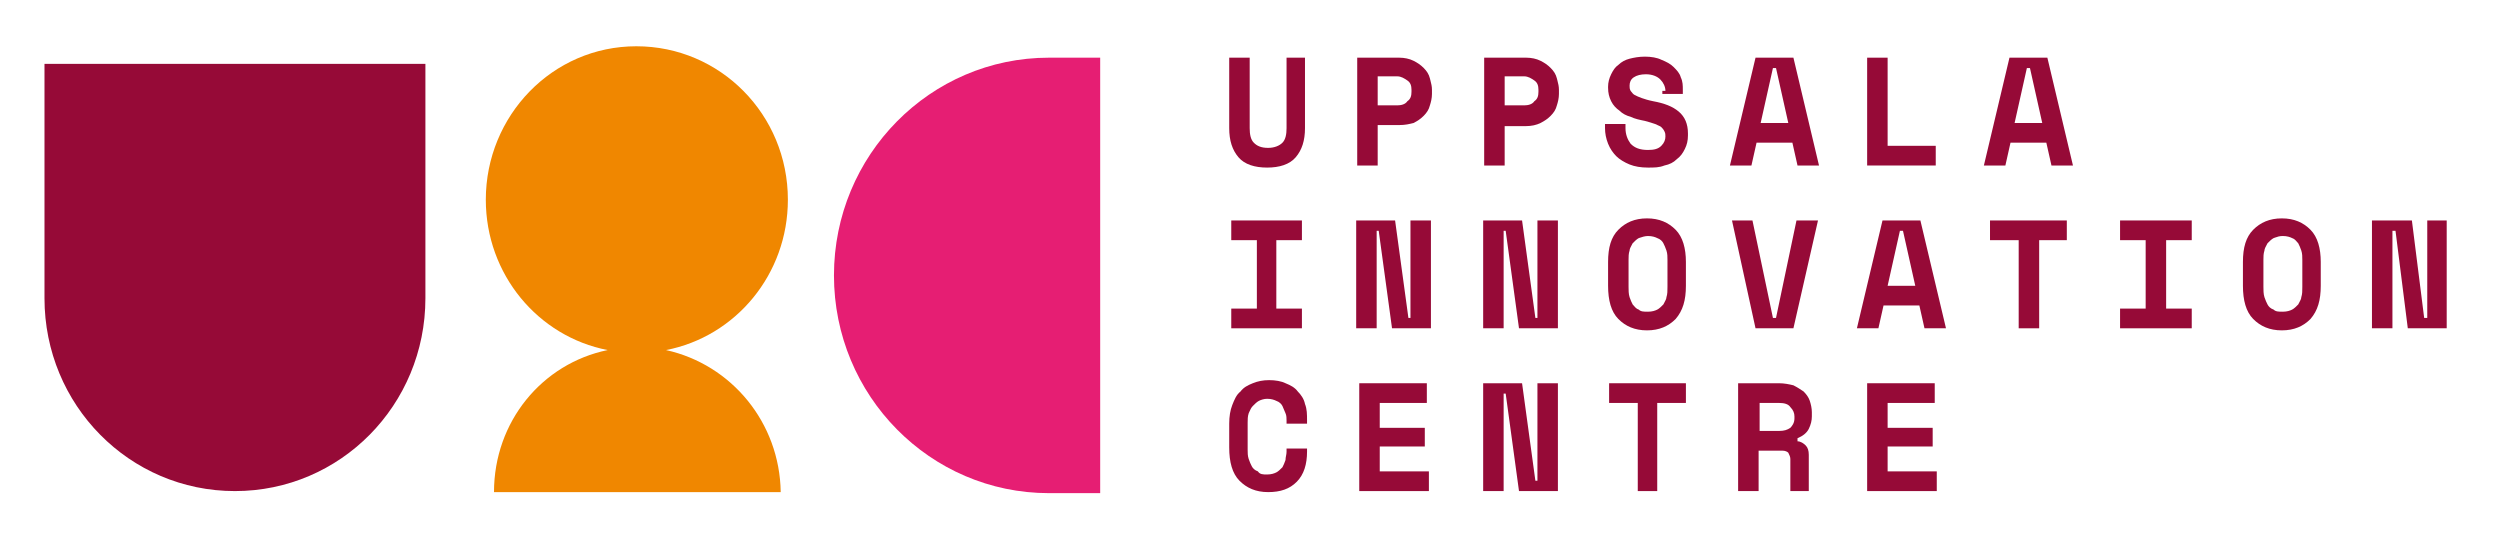 <svg width="185" height="40" viewBox="0 0 185 40" fill="none" xmlns="http://www.w3.org/2000/svg">
<path d="M3.292 4.728V22.068C3.292 29.971 9.581 36.34 17.386 36.34C25.19 36.34 31.48 29.971 31.48 22.068V4.728H3.292Z" fill="#960A37"/>
<path d="M49.286 25.905C54.439 24.907 58.303 20.304 58.303 14.779C58.303 8.488 53.302 3.424 47.089 3.424C40.876 3.424 35.95 8.564 35.95 14.779C35.95 20.304 39.815 24.907 44.967 25.905C40.118 26.902 36.556 31.199 36.556 36.416H57.773C57.697 31.276 54.136 26.979 49.286 25.905Z" fill="#F08700"/>
<path d="M77.625 4.268C68.836 4.268 61.713 11.48 61.713 20.38C61.713 29.281 68.836 36.493 77.625 36.493H81.414V4.268H77.625Z" fill="#E61E73"/>
<path d="M123.241 6.723C123.241 6.416 123.09 6.109 122.862 5.879C122.635 5.649 122.256 5.496 121.802 5.496C121.423 5.496 121.12 5.572 120.892 5.726C120.665 5.879 120.589 6.109 120.589 6.34C120.589 6.493 120.589 6.57 120.665 6.723C120.688 6.746 120.711 6.777 120.736 6.81C120.794 6.886 120.862 6.977 120.968 7.03C121.12 7.107 121.271 7.183 121.499 7.26C121.726 7.337 121.953 7.414 122.332 7.49C123.166 7.644 123.772 7.874 124.226 8.258C124.681 8.641 124.908 9.178 124.908 9.869V10.022C124.908 10.406 124.833 10.713 124.681 11.02C124.529 11.327 124.378 11.557 124.075 11.787C123.847 12.017 123.544 12.171 123.166 12.247C122.787 12.401 122.408 12.401 121.953 12.401C121.423 12.401 120.968 12.324 120.589 12.171C120.21 12.017 119.832 11.787 119.604 11.557C119.377 11.327 119.15 11.02 118.998 10.636C118.846 10.252 118.771 9.869 118.771 9.485V9.178H120.286V9.485C120.286 9.946 120.438 10.329 120.665 10.636C120.968 10.943 121.347 11.097 121.953 11.097C122.408 11.097 122.711 11.02 122.938 10.79C123.166 10.559 123.241 10.329 123.241 10.099C123.241 9.946 123.241 9.869 123.166 9.715C123.09 9.562 123.014 9.485 122.938 9.409C122.888 9.357 122.77 9.306 122.652 9.255C122.593 9.23 122.534 9.204 122.484 9.178C122.256 9.102 122.029 9.025 121.726 8.948C121.347 8.871 120.968 8.795 120.665 8.641C120.362 8.565 120.059 8.411 119.832 8.181C119.604 8.027 119.377 7.797 119.225 7.49C119.074 7.183 118.998 6.877 118.998 6.493V6.416C118.998 6.109 119.074 5.802 119.225 5.496C119.377 5.189 119.528 4.958 119.756 4.805C119.983 4.575 120.286 4.421 120.589 4.345C120.892 4.268 121.271 4.191 121.726 4.191C122.18 4.191 122.635 4.268 122.938 4.421C123.317 4.575 123.62 4.728 123.847 4.958C124.075 5.189 124.302 5.419 124.378 5.726C124.529 6.033 124.529 6.34 124.529 6.646V6.953H123.014V6.723H123.241Z" fill="#960A37"/>
<path d="M96.569 4.268V9.485C96.569 10.406 96.342 11.097 95.887 11.634C95.433 12.171 94.675 12.401 93.766 12.401C92.856 12.401 92.099 12.171 91.644 11.634C91.189 11.097 90.962 10.406 90.962 9.485V4.268H92.477V9.485C92.477 9.946 92.553 10.329 92.781 10.559C93.008 10.79 93.311 10.943 93.841 10.943C94.296 10.943 94.675 10.79 94.902 10.559C95.129 10.329 95.205 9.946 95.205 9.485V4.268H96.569Z" fill="#960A37"/>
<path fill-rule="evenodd" clip-rule="evenodd" d="M101.949 9.255V12.247H100.434V4.268H103.54C103.919 4.268 104.298 4.345 104.601 4.498C104.904 4.651 105.131 4.805 105.359 5.035C105.586 5.265 105.738 5.495 105.813 5.802C105.826 5.855 105.839 5.905 105.852 5.954C105.913 6.191 105.965 6.392 105.965 6.646V6.953C105.965 7.26 105.889 7.567 105.813 7.797C105.738 8.104 105.586 8.334 105.359 8.565C105.131 8.795 104.904 8.948 104.601 9.102C104.298 9.178 103.995 9.255 103.54 9.255H101.949ZM101.949 7.797H103.389C103.692 7.797 103.995 7.721 104.146 7.49C104.374 7.337 104.45 7.107 104.45 6.8V6.646C104.45 6.339 104.374 6.109 104.146 5.956C103.919 5.802 103.692 5.649 103.389 5.649H101.949V7.797Z" fill="#960A37"/>
<path fill-rule="evenodd" clip-rule="evenodd" d="M111.345 12.247V9.332H112.936C113.315 9.332 113.694 9.255 113.997 9.102C114.3 8.948 114.527 8.795 114.755 8.565C114.982 8.334 115.134 8.104 115.209 7.797C115.285 7.567 115.361 7.26 115.361 6.953V6.646C115.361 6.392 115.309 6.191 115.248 5.954C115.235 5.905 115.222 5.855 115.209 5.802C115.134 5.495 114.982 5.265 114.755 5.035C114.527 4.805 114.3 4.651 113.997 4.498C113.694 4.345 113.315 4.268 112.936 4.268H109.829V12.247H111.345ZM112.785 7.797H111.345V5.649H112.785C113.088 5.649 113.315 5.802 113.542 5.956C113.77 6.109 113.845 6.339 113.845 6.646V6.8C113.845 7.107 113.77 7.337 113.542 7.49C113.391 7.721 113.088 7.797 112.785 7.797Z" fill="#960A37"/>
<path fill-rule="evenodd" clip-rule="evenodd" d="M129.985 10.559H132.637L133.016 12.247H134.607L132.713 4.268H129.909L128.015 12.247H129.606L129.985 10.559ZM132.334 9.102H130.288L131.197 5.035H131.425L132.334 9.102Z" fill="#960A37"/>
<path d="M138.169 4.268H139.684V10.79H143.245V12.247H138.169V4.268Z" fill="#960A37"/>
<path fill-rule="evenodd" clip-rule="evenodd" d="M148.777 10.559H151.429L151.808 12.247H153.399L151.505 4.268H148.701L146.807 12.247H148.398L148.777 10.559ZM151.126 9.102H149.08L149.989 5.035H150.217L151.126 9.102Z" fill="#960A37"/>
<path d="M91.114 16.314H96.342V17.772H94.448V22.836H96.342V24.294H91.114V22.836H93.008V17.772H91.114V16.314Z" fill="#960A37"/>
<path d="M104.374 23.526H104.222L103.237 16.314H100.358V24.294H101.873V17.081H102.025L103.01 24.294H105.889V16.314H104.374V23.526Z" fill="#960A37"/>
<path d="M113.618 23.526H113.77V16.314H115.285V24.294H112.406L111.421 17.081H111.269V24.294H109.754V16.314H112.633L113.618 23.526Z" fill="#960A37"/>
<path fill-rule="evenodd" clip-rule="evenodd" d="M119.756 17.005C119.225 17.541 118.998 18.309 118.998 19.383V21.148C118.998 22.222 119.225 23.066 119.756 23.603C120.286 24.14 120.968 24.447 121.877 24.447C122.787 24.447 123.469 24.14 123.999 23.603C124.529 22.989 124.757 22.222 124.757 21.148V19.383C124.757 18.386 124.529 17.541 123.999 17.005C123.469 16.467 122.787 16.16 121.877 16.16C120.968 16.16 120.286 16.467 119.756 17.005ZM122.635 22.912C122.484 22.989 122.256 23.066 121.953 23.066C121.65 23.066 121.423 23.066 121.271 22.912C121.103 22.855 121.017 22.756 120.923 22.646C120.89 22.608 120.856 22.568 120.817 22.529C120.741 22.375 120.665 22.222 120.589 21.992C120.513 21.762 120.513 21.455 120.513 21.224V19.23C120.513 18.999 120.513 18.769 120.589 18.539C120.589 18.422 120.678 18.26 120.753 18.121C120.777 18.079 120.799 18.038 120.817 18.002C120.968 17.849 121.12 17.695 121.271 17.618C121.498 17.541 121.726 17.465 121.953 17.465C122.256 17.465 122.484 17.541 122.635 17.618C122.862 17.695 123.014 17.848 123.09 18.002C123.166 18.155 123.241 18.309 123.317 18.539C123.393 18.769 123.393 18.999 123.393 19.229V21.224C123.393 21.531 123.393 21.762 123.317 21.992C123.317 22.109 123.229 22.271 123.153 22.409C123.13 22.452 123.108 22.492 123.09 22.529C122.938 22.682 122.787 22.836 122.635 22.912Z" fill="#960A37"/>
<path d="M128.167 16.314H129.682L131.197 23.526H131.425L132.94 16.314H134.532L132.713 24.294H129.909L128.167 16.314Z" fill="#960A37"/>
<path fill-rule="evenodd" clip-rule="evenodd" d="M139.381 22.605H142.033L142.412 24.294H144.003L142.109 16.314H139.305L137.411 24.294H139.002L139.381 22.605ZM141.73 21.148H139.684L140.593 17.081H140.821L141.73 21.148Z" fill="#960A37"/>
<path d="M147.261 16.314H152.944V17.772H150.899V24.294H149.383V17.772H147.261V16.314Z" fill="#960A37"/>
<path d="M162.189 16.314H156.885V17.772H158.779V22.836H156.885V24.294H162.189V22.836H160.294V17.772H162.189V16.314Z" fill="#960A37"/>
<path fill-rule="evenodd" clip-rule="evenodd" d="M165.977 19.383C165.977 18.309 166.205 17.541 166.735 17.005C167.266 16.467 167.947 16.16 168.857 16.16C169.766 16.16 170.448 16.467 170.978 17.005C171.509 17.541 171.736 18.386 171.736 19.383V21.148C171.736 22.222 171.509 22.989 170.978 23.603C170.448 24.14 169.766 24.447 168.857 24.447C167.947 24.447 167.266 24.14 166.735 23.603C166.205 23.066 165.977 22.222 165.977 21.148V19.383ZM168.933 23.066C169.236 23.066 169.463 22.989 169.615 22.912C169.766 22.836 169.918 22.682 170.069 22.529C170.08 22.507 170.092 22.484 170.105 22.459L170.132 22.409C170.208 22.271 170.296 22.109 170.296 21.992C170.372 21.762 170.372 21.531 170.372 21.225V19.23C170.372 18.999 170.372 18.769 170.296 18.539C170.221 18.309 170.145 18.155 170.069 18.002C170.03 17.962 169.996 17.923 169.963 17.884C169.868 17.774 169.783 17.675 169.615 17.618C169.463 17.541 169.236 17.465 168.933 17.465C168.681 17.465 168.534 17.517 168.362 17.579C168.326 17.592 168.29 17.605 168.251 17.618C168.099 17.695 167.948 17.848 167.796 18.002C167.778 18.038 167.756 18.079 167.733 18.121C167.657 18.26 167.569 18.422 167.569 18.539C167.493 18.769 167.493 18.999 167.493 19.23V21.224C167.493 21.455 167.493 21.762 167.569 21.992C167.644 22.222 167.72 22.375 167.796 22.529C167.872 22.682 168.023 22.836 168.251 22.912C168.402 23.066 168.629 23.066 168.933 23.066Z" fill="#960A37"/>
<path d="M179.617 23.526V16.314H181.056V24.294H178.177L177.268 17.081H177.04V24.294H175.525V16.314H178.48L179.389 23.526H179.617Z" fill="#960A37"/>
<path d="M93.766 35.112C94.069 35.112 94.296 35.035 94.448 34.958C94.599 34.882 94.751 34.728 94.902 34.575C94.978 34.421 95.054 34.268 95.129 34.038C95.129 33.923 95.148 33.827 95.167 33.731C95.186 33.635 95.205 33.539 95.205 33.424V33.194H96.721V33.424C96.721 34.345 96.493 35.112 95.963 35.649C95.433 36.186 94.751 36.416 93.841 36.416C92.932 36.416 92.25 36.109 91.72 35.572C91.189 35.035 90.962 34.191 90.962 33.117V31.352C90.962 30.815 91.038 30.355 91.189 29.971C91.341 29.588 91.492 29.204 91.795 28.974C92.023 28.667 92.326 28.513 92.705 28.36C93.084 28.206 93.462 28.13 93.917 28.13C94.372 28.13 94.826 28.206 95.129 28.36C95.508 28.513 95.811 28.667 96.039 28.974C96.266 29.204 96.493 29.511 96.569 29.895C96.721 30.278 96.721 30.662 96.721 31.122V31.352H95.205V31.122C95.205 30.969 95.205 30.738 95.129 30.585C95.092 30.508 95.054 30.412 95.016 30.317C94.978 30.221 94.94 30.125 94.902 30.048C94.826 29.895 94.675 29.741 94.448 29.664C94.296 29.588 94.069 29.511 93.766 29.511C93.538 29.511 93.311 29.588 93.159 29.664C93.008 29.741 92.856 29.895 92.705 30.048C92.589 30.165 92.517 30.327 92.456 30.465C92.438 30.508 92.419 30.549 92.402 30.585C92.326 30.815 92.326 31.045 92.326 31.276V33.27C92.326 33.501 92.326 33.731 92.402 33.961C92.477 34.191 92.553 34.345 92.629 34.498C92.705 34.651 92.856 34.805 93.084 34.882C93.235 35.112 93.462 35.112 93.766 35.112Z" fill="#960A37"/>
<path d="M100.585 36.34V28.36H105.586V29.818H102.101V31.659H105.435V33.04H102.101V34.882H105.738V36.34H100.585Z" fill="#960A37"/>
<path d="M113.77 28.36V35.572H113.618L112.633 28.36H109.754V36.34H111.269V29.127H111.421L112.406 36.34H115.285V28.36H113.77Z" fill="#960A37"/>
<path d="M119.074 29.818V28.36H124.757V29.818H122.635V36.34H121.195V29.818H119.074Z" fill="#960A37"/>
<path fill-rule="evenodd" clip-rule="evenodd" d="M133.85 36.34H132.486V33.961C132.486 33.807 132.41 33.654 132.334 33.501C132.258 33.424 132.107 33.347 131.879 33.347H130.137V36.34H128.621V28.36H131.652C132.031 28.36 132.41 28.437 132.713 28.513C133.016 28.667 133.243 28.82 133.471 28.974C133.698 29.204 133.85 29.434 133.925 29.664C134.001 29.895 134.077 30.201 134.077 30.508V30.815C134.077 31.122 134.001 31.429 133.85 31.736C133.698 32.043 133.395 32.273 133.016 32.426V32.657C133.243 32.657 133.471 32.81 133.622 32.964C133.774 33.117 133.85 33.347 133.85 33.654V36.34ZM130.212 31.889H131.652C132.031 31.889 132.258 31.813 132.486 31.659C132.637 31.506 132.789 31.276 132.789 30.969V30.815C132.789 30.585 132.713 30.355 132.486 30.125C132.334 29.895 132.031 29.818 131.652 29.818H130.212V31.889Z" fill="#960A37"/>
<path d="M138.169 36.34V28.36H143.17V29.818H139.684V31.659H143.018V33.04H139.684V34.882H143.321V36.34H138.169Z" fill="#960A37"/>
</svg>
